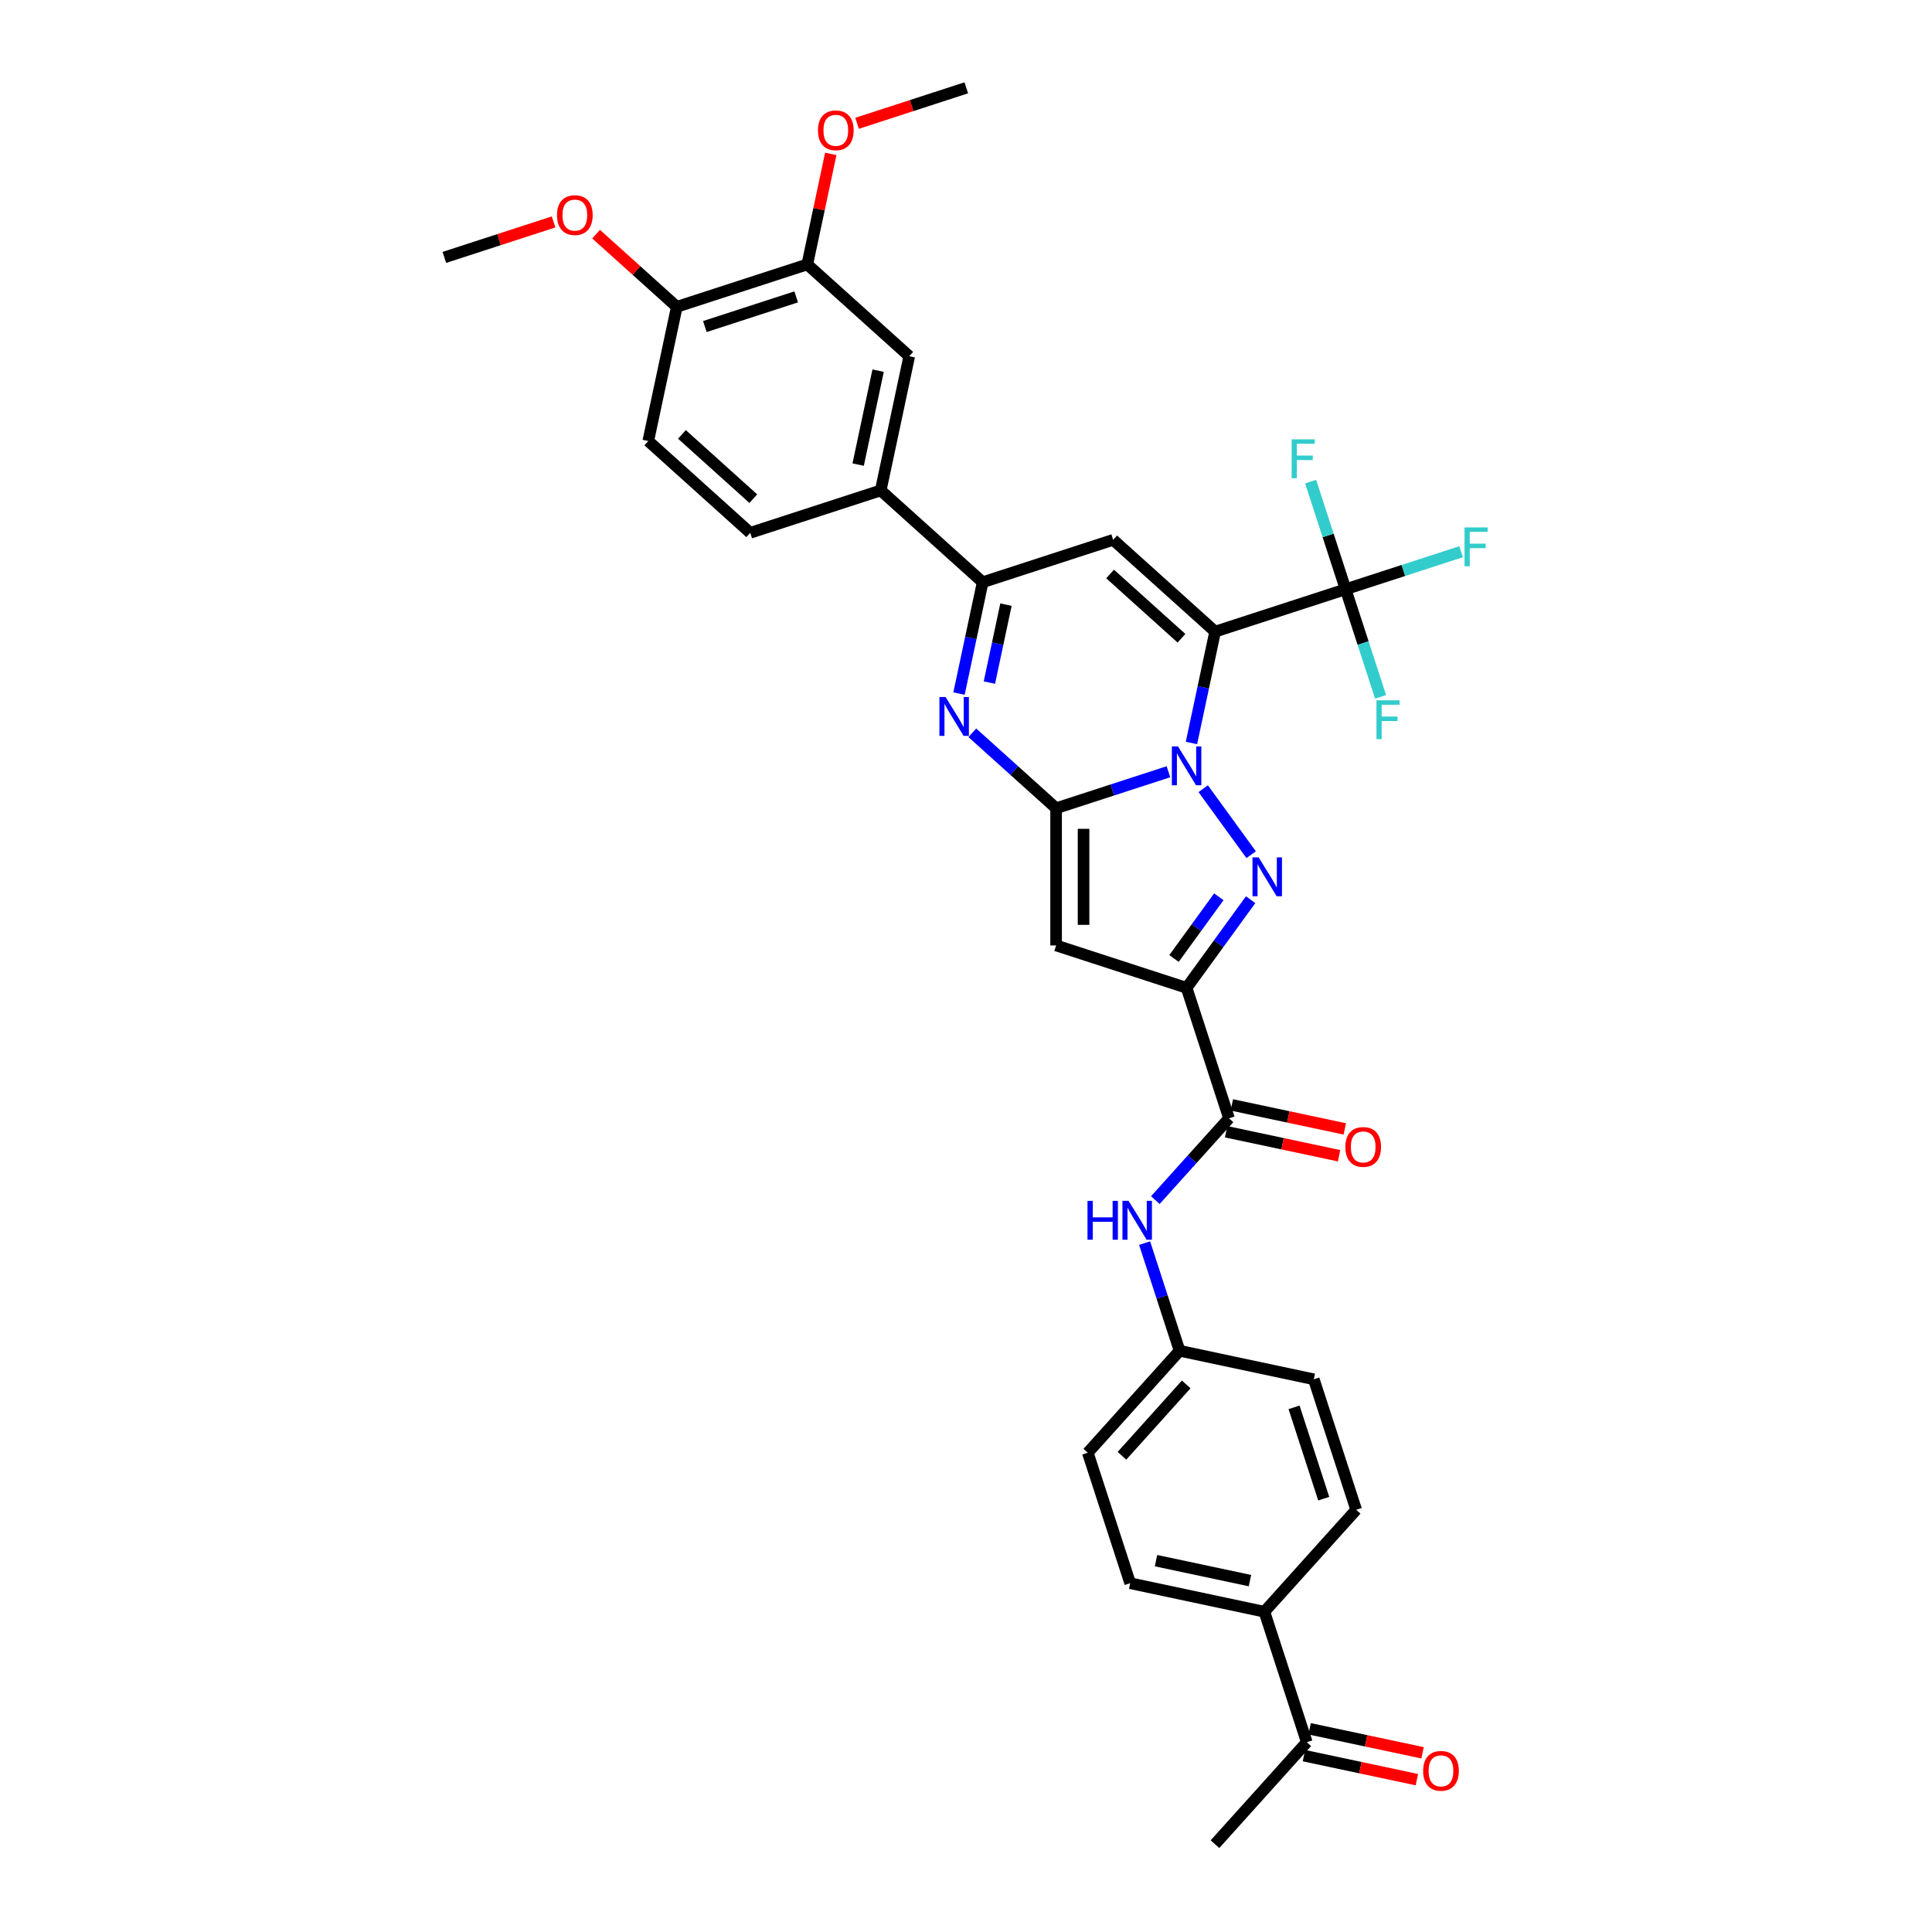 <?xml version='1.0' encoding='iso-8859-1'?>
<svg version='1.1' baseProfile='full'
              xmlns='http://www.w3.org/2000/svg'
                      xmlns:rdkit='http://www.rdkit.org/xml'
                      xmlns:xlink='http://www.w3.org/1999/xlink'
                  xml:space='preserve'
width='1000px' height='1000px' viewBox='0 0 1000 1000'>
<!-- END OF HEADER -->
<rect style='opacity:1.0;fill:#FFFFFF;stroke:none' width='1000' height='1000' x='0' y='0'> </rect>
<path class='bond-0' d='M 616.696,384.567 L 622.821,355.751' style='fill:none;fill-rule:evenodd;stroke:#0000FF;stroke-width:6px;stroke-linecap:butt;stroke-linejoin:miter;stroke-opacity:1' />
<path class='bond-0' d='M 622.821,355.751 L 628.946,326.935' style='fill:none;fill-rule:evenodd;stroke:#000000;stroke-width:6px;stroke-linecap:butt;stroke-linejoin:miter;stroke-opacity:1' />
<path class='bond-1' d='M 604.779,399.453 L 575.71,408.897' style='fill:none;fill-rule:evenodd;stroke:#0000FF;stroke-width:6px;stroke-linecap:butt;stroke-linejoin:miter;stroke-opacity:1' />
<path class='bond-1' d='M 575.71,408.897 L 546.642,418.342' style='fill:none;fill-rule:evenodd;stroke:#000000;stroke-width:6px;stroke-linecap:butt;stroke-linejoin:miter;stroke-opacity:1' />
<path class='bond-2' d='M 622.777,408.229 L 647.592,442.384' style='fill:none;fill-rule:evenodd;stroke:#0000FF;stroke-width:6px;stroke-linecap:butt;stroke-linejoin:miter;stroke-opacity:1' />
<path class='bond-6' d='M 628.946,326.935 L 576.172,279.417' style='fill:none;fill-rule:evenodd;stroke:#000000;stroke-width:6px;stroke-linecap:butt;stroke-linejoin:miter;stroke-opacity:1' />
<path class='bond-6' d='M 611.526,330.362 L 574.584,297.099' style='fill:none;fill-rule:evenodd;stroke:#000000;stroke-width:6px;stroke-linecap:butt;stroke-linejoin:miter;stroke-opacity:1' />
<path class='bond-8' d='M 628.946,326.935 L 696.485,304.99' style='fill:none;fill-rule:evenodd;stroke:#000000;stroke-width:6px;stroke-linecap:butt;stroke-linejoin:miter;stroke-opacity:1' />
<path class='bond-4' d='M 546.642,418.342 L 546.642,489.357' style='fill:none;fill-rule:evenodd;stroke:#000000;stroke-width:6px;stroke-linecap:butt;stroke-linejoin:miter;stroke-opacity:1' />
<path class='bond-4' d='M 560.845,428.995 L 560.845,478.705' style='fill:none;fill-rule:evenodd;stroke:#000000;stroke-width:6px;stroke-linecap:butt;stroke-linejoin:miter;stroke-opacity:1' />
<path class='bond-5' d='M 546.642,418.342 L 524.956,398.816' style='fill:none;fill-rule:evenodd;stroke:#000000;stroke-width:6px;stroke-linecap:butt;stroke-linejoin:miter;stroke-opacity:1' />
<path class='bond-5' d='M 524.956,398.816 L 503.27,379.29' style='fill:none;fill-rule:evenodd;stroke:#0000FF;stroke-width:6px;stroke-linecap:butt;stroke-linejoin:miter;stroke-opacity:1' />
<path class='bond-3' d='M 647.327,465.681 L 630.754,488.491' style='fill:none;fill-rule:evenodd;stroke:#0000FF;stroke-width:6px;stroke-linecap:butt;stroke-linejoin:miter;stroke-opacity:1' />
<path class='bond-3' d='M 630.754,488.491 L 614.181,511.302' style='fill:none;fill-rule:evenodd;stroke:#000000;stroke-width:6px;stroke-linecap:butt;stroke-linejoin:miter;stroke-opacity:1' />
<path class='bond-3' d='M 630.864,464.176 L 619.263,480.143' style='fill:none;fill-rule:evenodd;stroke:#0000FF;stroke-width:6px;stroke-linecap:butt;stroke-linejoin:miter;stroke-opacity:1' />
<path class='bond-3' d='M 619.263,480.143 L 607.662,496.11' style='fill:none;fill-rule:evenodd;stroke:#000000;stroke-width:6px;stroke-linecap:butt;stroke-linejoin:miter;stroke-opacity:1' />
<path class='bond-9' d='M 614.181,511.302 L 636.126,578.841' style='fill:none;fill-rule:evenodd;stroke:#000000;stroke-width:6px;stroke-linecap:butt;stroke-linejoin:miter;stroke-opacity:1' />
<path class='bond-34' d='M 614.181,511.302 L 546.642,489.357' style='fill:none;fill-rule:evenodd;stroke:#000000;stroke-width:6px;stroke-linecap:butt;stroke-linejoin:miter;stroke-opacity:1' />
<path class='bond-7' d='M 496.383,358.993 L 502.508,330.177' style='fill:none;fill-rule:evenodd;stroke:#0000FF;stroke-width:6px;stroke-linecap:butt;stroke-linejoin:miter;stroke-opacity:1' />
<path class='bond-7' d='M 502.508,330.177 L 508.633,301.361' style='fill:none;fill-rule:evenodd;stroke:#000000;stroke-width:6px;stroke-linecap:butt;stroke-linejoin:miter;stroke-opacity:1' />
<path class='bond-7' d='M 512.113,353.301 L 516.4,333.13' style='fill:none;fill-rule:evenodd;stroke:#0000FF;stroke-width:6px;stroke-linecap:butt;stroke-linejoin:miter;stroke-opacity:1' />
<path class='bond-7' d='M 516.4,333.13 L 520.688,312.959' style='fill:none;fill-rule:evenodd;stroke:#000000;stroke-width:6px;stroke-linecap:butt;stroke-linejoin:miter;stroke-opacity:1' />
<path class='bond-35' d='M 576.172,279.417 L 508.633,301.361' style='fill:none;fill-rule:evenodd;stroke:#000000;stroke-width:6px;stroke-linecap:butt;stroke-linejoin:miter;stroke-opacity:1' />
<path class='bond-10' d='M 508.633,301.361 L 455.858,253.843' style='fill:none;fill-rule:evenodd;stroke:#000000;stroke-width:6px;stroke-linecap:butt;stroke-linejoin:miter;stroke-opacity:1' />
<path class='bond-19' d='M 696.485,304.99 L 726.377,295.277' style='fill:none;fill-rule:evenodd;stroke:#000000;stroke-width:6px;stroke-linecap:butt;stroke-linejoin:miter;stroke-opacity:1' />
<path class='bond-19' d='M 726.377,295.277 L 756.269,285.565' style='fill:none;fill-rule:evenodd;stroke:#33CCCC;stroke-width:6px;stroke-linecap:butt;stroke-linejoin:miter;stroke-opacity:1' />
<path class='bond-20' d='M 696.485,304.99 L 687.435,277.136' style='fill:none;fill-rule:evenodd;stroke:#000000;stroke-width:6px;stroke-linecap:butt;stroke-linejoin:miter;stroke-opacity:1' />
<path class='bond-20' d='M 687.435,277.136 L 678.384,249.282' style='fill:none;fill-rule:evenodd;stroke:#33CCCC;stroke-width:6px;stroke-linecap:butt;stroke-linejoin:miter;stroke-opacity:1' />
<path class='bond-21' d='M 696.485,304.99 L 705.535,332.844' style='fill:none;fill-rule:evenodd;stroke:#000000;stroke-width:6px;stroke-linecap:butt;stroke-linejoin:miter;stroke-opacity:1' />
<path class='bond-21' d='M 705.535,332.844 L 714.586,360.698' style='fill:none;fill-rule:evenodd;stroke:#33CCCC;stroke-width:6px;stroke-linecap:butt;stroke-linejoin:miter;stroke-opacity:1' />
<path class='bond-11' d='M 636.126,578.841 L 617.068,600.007' style='fill:none;fill-rule:evenodd;stroke:#000000;stroke-width:6px;stroke-linecap:butt;stroke-linejoin:miter;stroke-opacity:1' />
<path class='bond-11' d='M 617.068,600.007 L 598.01,621.173' style='fill:none;fill-rule:evenodd;stroke:#0000FF;stroke-width:6px;stroke-linecap:butt;stroke-linejoin:miter;stroke-opacity:1' />
<path class='bond-16' d='M 634.649,585.787 L 663.877,592' style='fill:none;fill-rule:evenodd;stroke:#000000;stroke-width:6px;stroke-linecap:butt;stroke-linejoin:miter;stroke-opacity:1' />
<path class='bond-16' d='M 663.877,592 L 693.105,598.212' style='fill:none;fill-rule:evenodd;stroke:#FF0000;stroke-width:6px;stroke-linecap:butt;stroke-linejoin:miter;stroke-opacity:1' />
<path class='bond-16' d='M 637.602,571.895 L 666.83,578.107' style='fill:none;fill-rule:evenodd;stroke:#000000;stroke-width:6px;stroke-linecap:butt;stroke-linejoin:miter;stroke-opacity:1' />
<path class='bond-16' d='M 666.83,578.107 L 696.058,584.32' style='fill:none;fill-rule:evenodd;stroke:#FF0000;stroke-width:6px;stroke-linecap:butt;stroke-linejoin:miter;stroke-opacity:1' />
<path class='bond-12' d='M 455.858,253.843 L 470.623,184.38' style='fill:none;fill-rule:evenodd;stroke:#000000;stroke-width:6px;stroke-linecap:butt;stroke-linejoin:miter;stroke-opacity:1' />
<path class='bond-12' d='M 444.181,240.471 L 454.516,191.847' style='fill:none;fill-rule:evenodd;stroke:#000000;stroke-width:6px;stroke-linecap:butt;stroke-linejoin:miter;stroke-opacity:1' />
<path class='bond-18' d='M 455.858,253.843 L 388.319,275.788' style='fill:none;fill-rule:evenodd;stroke:#000000;stroke-width:6px;stroke-linecap:butt;stroke-linejoin:miter;stroke-opacity:1' />
<path class='bond-24' d='M 592.452,643.446 L 601.502,671.3' style='fill:none;fill-rule:evenodd;stroke:#0000FF;stroke-width:6px;stroke-linecap:butt;stroke-linejoin:miter;stroke-opacity:1' />
<path class='bond-24' d='M 601.502,671.3 L 610.552,699.154' style='fill:none;fill-rule:evenodd;stroke:#000000;stroke-width:6px;stroke-linecap:butt;stroke-linejoin:miter;stroke-opacity:1' />
<path class='bond-13' d='M 470.623,184.38 L 417.849,136.862' style='fill:none;fill-rule:evenodd;stroke:#000000;stroke-width:6px;stroke-linecap:butt;stroke-linejoin:miter;stroke-opacity:1' />
<path class='bond-29' d='M 417.849,136.862 L 423.929,108.259' style='fill:none;fill-rule:evenodd;stroke:#000000;stroke-width:6px;stroke-linecap:butt;stroke-linejoin:miter;stroke-opacity:1' />
<path class='bond-29' d='M 423.929,108.259 L 430.008,79.656' style='fill:none;fill-rule:evenodd;stroke:#FF0000;stroke-width:6px;stroke-linecap:butt;stroke-linejoin:miter;stroke-opacity:1' />
<path class='bond-37' d='M 417.849,136.862 L 350.31,158.807' style='fill:none;fill-rule:evenodd;stroke:#000000;stroke-width:6px;stroke-linecap:butt;stroke-linejoin:miter;stroke-opacity:1' />
<path class='bond-37' d='M 412.107,153.662 L 364.83,169.023' style='fill:none;fill-rule:evenodd;stroke:#000000;stroke-width:6px;stroke-linecap:butt;stroke-linejoin:miter;stroke-opacity:1' />
<path class='bond-14' d='M 676.387,901.771 L 654.442,834.232' style='fill:none;fill-rule:evenodd;stroke:#000000;stroke-width:6px;stroke-linecap:butt;stroke-linejoin:miter;stroke-opacity:1' />
<path class='bond-22' d='M 674.91,908.718 L 704.138,914.93' style='fill:none;fill-rule:evenodd;stroke:#000000;stroke-width:6px;stroke-linecap:butt;stroke-linejoin:miter;stroke-opacity:1' />
<path class='bond-22' d='M 704.138,914.93 L 733.366,921.143' style='fill:none;fill-rule:evenodd;stroke:#FF0000;stroke-width:6px;stroke-linecap:butt;stroke-linejoin:miter;stroke-opacity:1' />
<path class='bond-22' d='M 677.863,894.825 L 707.091,901.037' style='fill:none;fill-rule:evenodd;stroke:#000000;stroke-width:6px;stroke-linecap:butt;stroke-linejoin:miter;stroke-opacity:1' />
<path class='bond-22' d='M 707.091,901.037 L 736.319,907.25' style='fill:none;fill-rule:evenodd;stroke:#FF0000;stroke-width:6px;stroke-linecap:butt;stroke-linejoin:miter;stroke-opacity:1' />
<path class='bond-31' d='M 676.387,901.771 L 628.869,954.545' style='fill:none;fill-rule:evenodd;stroke:#000000;stroke-width:6px;stroke-linecap:butt;stroke-linejoin:miter;stroke-opacity:1' />
<path class='bond-15' d='M 654.442,834.232 L 584.979,819.467' style='fill:none;fill-rule:evenodd;stroke:#000000;stroke-width:6px;stroke-linecap:butt;stroke-linejoin:miter;stroke-opacity:1' />
<path class='bond-15' d='M 646.975,818.125 L 598.351,807.79' style='fill:none;fill-rule:evenodd;stroke:#000000;stroke-width:6px;stroke-linecap:butt;stroke-linejoin:miter;stroke-opacity:1' />
<path class='bond-36' d='M 654.442,834.232 L 701.96,781.458' style='fill:none;fill-rule:evenodd;stroke:#000000;stroke-width:6px;stroke-linecap:butt;stroke-linejoin:miter;stroke-opacity:1' />
<path class='bond-17' d='M 350.31,158.807 L 335.545,228.27' style='fill:none;fill-rule:evenodd;stroke:#000000;stroke-width:6px;stroke-linecap:butt;stroke-linejoin:miter;stroke-opacity:1' />
<path class='bond-30' d='M 350.31,158.807 L 329.426,140.003' style='fill:none;fill-rule:evenodd;stroke:#000000;stroke-width:6px;stroke-linecap:butt;stroke-linejoin:miter;stroke-opacity:1' />
<path class='bond-30' d='M 329.426,140.003 L 308.543,121.2' style='fill:none;fill-rule:evenodd;stroke:#FF0000;stroke-width:6px;stroke-linecap:butt;stroke-linejoin:miter;stroke-opacity:1' />
<path class='bond-23' d='M 388.319,275.788 L 335.545,228.27' style='fill:none;fill-rule:evenodd;stroke:#000000;stroke-width:6px;stroke-linecap:butt;stroke-linejoin:miter;stroke-opacity:1' />
<path class='bond-23' d='M 389.907,258.105 L 352.965,224.843' style='fill:none;fill-rule:evenodd;stroke:#000000;stroke-width:6px;stroke-linecap:butt;stroke-linejoin:miter;stroke-opacity:1' />
<path class='bond-27' d='M 610.552,699.154 L 680.015,713.919' style='fill:none;fill-rule:evenodd;stroke:#000000;stroke-width:6px;stroke-linecap:butt;stroke-linejoin:miter;stroke-opacity:1' />
<path class='bond-28' d='M 610.552,699.154 L 563.034,751.928' style='fill:none;fill-rule:evenodd;stroke:#000000;stroke-width:6px;stroke-linecap:butt;stroke-linejoin:miter;stroke-opacity:1' />
<path class='bond-28' d='M 613.98,716.574 L 580.717,753.516' style='fill:none;fill-rule:evenodd;stroke:#000000;stroke-width:6px;stroke-linecap:butt;stroke-linejoin:miter;stroke-opacity:1' />
<path class='bond-25' d='M 701.96,781.458 L 680.015,713.919' style='fill:none;fill-rule:evenodd;stroke:#000000;stroke-width:6px;stroke-linecap:butt;stroke-linejoin:miter;stroke-opacity:1' />
<path class='bond-25' d='M 685.161,775.716 L 669.799,728.439' style='fill:none;fill-rule:evenodd;stroke:#000000;stroke-width:6px;stroke-linecap:butt;stroke-linejoin:miter;stroke-opacity:1' />
<path class='bond-26' d='M 584.979,819.467 L 563.034,751.928' style='fill:none;fill-rule:evenodd;stroke:#000000;stroke-width:6px;stroke-linecap:butt;stroke-linejoin:miter;stroke-opacity:1' />
<path class='bond-32' d='M 443.621,63.823 L 471.887,54.639' style='fill:none;fill-rule:evenodd;stroke:#FF0000;stroke-width:6px;stroke-linecap:butt;stroke-linejoin:miter;stroke-opacity:1' />
<path class='bond-32' d='M 471.887,54.639 L 500.153,45.455' style='fill:none;fill-rule:evenodd;stroke:#000000;stroke-width:6px;stroke-linecap:butt;stroke-linejoin:miter;stroke-opacity:1' />
<path class='bond-33' d='M 286.528,114.865 L 258.263,124.049' style='fill:none;fill-rule:evenodd;stroke:#FF0000;stroke-width:6px;stroke-linecap:butt;stroke-linejoin:miter;stroke-opacity:1' />
<path class='bond-33' d='M 258.263,124.049 L 229.997,133.234' style='fill:none;fill-rule:evenodd;stroke:#000000;stroke-width:6px;stroke-linecap:butt;stroke-linejoin:miter;stroke-opacity:1' />
<path  class='atom-0' d='M 609.736 386.342
L 616.326 396.994
Q 616.979 398.045, 618.03 399.948
Q 619.081 401.852, 619.138 401.965
L 619.138 386.342
L 621.808 386.342
L 621.808 406.453
L 619.053 406.453
L 611.98 394.807
Q 611.156 393.443, 610.275 391.881
Q 609.423 390.319, 609.167 389.836
L 609.167 406.453
L 606.554 406.453
L 606.554 386.342
L 609.736 386.342
' fill='#0000FF'/>
<path  class='atom-3' d='M 651.477 443.794
L 658.067 454.446
Q 658.72 455.497, 659.771 457.4
Q 660.822 459.304, 660.879 459.417
L 660.879 443.794
L 663.549 443.794
L 663.549 463.905
L 660.794 463.905
L 653.721 452.259
Q 652.897 450.896, 652.017 449.333
Q 651.164 447.771, 650.909 447.288
L 650.909 463.905
L 648.295 463.905
L 648.295 443.794
L 651.477 443.794
' fill='#0000FF'/>
<path  class='atom-6' d='M 489.422 360.769
L 496.012 371.421
Q 496.666 372.472, 497.717 374.375
Q 498.768 376.278, 498.825 376.392
L 498.825 360.769
L 501.495 360.769
L 501.495 380.88
L 498.739 380.88
L 491.666 369.234
Q 490.843 367.87, 489.962 366.308
Q 489.11 364.745, 488.854 364.262
L 488.854 380.88
L 486.241 380.88
L 486.241 360.769
L 489.422 360.769
' fill='#0000FF'/>
<path  class='atom-12' d='M 562.886 621.559
L 565.613 621.559
L 565.613 630.11
L 575.896 630.11
L 575.896 621.559
L 578.623 621.559
L 578.623 641.671
L 575.896 641.671
L 575.896 632.382
L 565.613 632.382
L 565.613 641.671
L 562.886 641.671
L 562.886 621.559
' fill='#0000FF'/>
<path  class='atom-12' d='M 584.162 621.559
L 590.752 632.212
Q 591.406 633.263, 592.457 635.166
Q 593.508 637.069, 593.565 637.183
L 593.565 621.559
L 596.235 621.559
L 596.235 641.671
L 593.479 641.671
L 586.406 630.024
Q 585.582 628.661, 584.702 627.099
Q 583.85 625.536, 583.594 625.053
L 583.594 641.671
L 580.981 641.671
L 580.981 621.559
L 584.162 621.559
' fill='#0000FF'/>
<path  class='atom-17' d='M 696.357 593.662
Q 696.357 588.833, 698.743 586.135
Q 701.129 583.436, 705.589 583.436
Q 710.048 583.436, 712.435 586.135
Q 714.821 588.833, 714.821 593.662
Q 714.821 598.548, 712.406 601.332
Q 709.992 604.087, 705.589 604.087
Q 701.157 604.087, 698.743 601.332
Q 696.357 598.577, 696.357 593.662
M 705.589 601.815
Q 708.657 601.815, 710.304 599.77
Q 711.98 597.696, 711.98 593.662
Q 711.98 589.714, 710.304 587.726
Q 708.657 585.709, 705.589 585.709
Q 702.521 585.709, 700.845 587.697
Q 699.197 589.686, 699.197 593.662
Q 699.197 597.725, 700.845 599.77
Q 702.521 601.815, 705.589 601.815
' fill='#FF0000'/>
<path  class='atom-20' d='M 758.044 272.99
L 770.003 272.99
L 770.003 275.29
L 760.743 275.29
L 760.743 281.398
L 768.981 281.398
L 768.981 283.727
L 760.743 283.727
L 760.743 293.101
L 758.044 293.101
L 758.044 272.99
' fill='#33CCCC'/>
<path  class='atom-21' d='M 668.561 227.395
L 680.52 227.395
L 680.52 229.696
L 671.259 229.696
L 671.259 235.803
L 679.497 235.803
L 679.497 238.133
L 671.259 238.133
L 671.259 247.507
L 668.561 247.507
L 668.561 227.395
' fill='#33CCCC'/>
<path  class='atom-22' d='M 712.45 362.473
L 724.409 362.473
L 724.409 364.774
L 715.149 364.774
L 715.149 370.881
L 723.386 370.881
L 723.386 373.211
L 715.149 373.211
L 715.149 382.585
L 712.45 382.585
L 712.45 362.473
' fill='#33CCCC'/>
<path  class='atom-23' d='M 736.618 916.593
Q 736.618 911.764, 739.004 909.065
Q 741.39 906.367, 745.85 906.367
Q 750.309 906.367, 752.695 909.065
Q 755.082 911.764, 755.082 916.593
Q 755.082 921.479, 752.667 924.262
Q 750.253 927.018, 745.85 927.018
Q 741.418 927.018, 739.004 924.262
Q 736.618 921.507, 736.618 916.593
M 745.85 924.745
Q 748.917 924.745, 750.565 922.7
Q 752.241 920.626, 752.241 916.593
Q 752.241 912.644, 750.565 910.656
Q 748.917 908.639, 745.85 908.639
Q 742.782 908.639, 741.106 910.628
Q 739.458 912.616, 739.458 916.593
Q 739.458 920.655, 741.106 922.7
Q 742.782 924.745, 745.85 924.745
' fill='#FF0000'/>
<path  class='atom-30' d='M 423.382 67.456
Q 423.382 62.627, 425.768 59.929
Q 428.154 57.23, 432.614 57.23
Q 437.073 57.23, 439.46 59.929
Q 441.846 62.627, 441.846 67.456
Q 441.846 72.342, 439.431 75.126
Q 437.017 77.881, 432.614 77.881
Q 428.182 77.881, 425.768 75.126
Q 423.382 72.37, 423.382 67.456
M 432.614 75.609
Q 435.682 75.609, 437.329 73.563
Q 439.005 71.49, 439.005 67.456
Q 439.005 63.508, 437.329 61.519
Q 435.682 59.502, 432.614 59.502
Q 429.546 59.502, 427.87 61.491
Q 426.222 63.479, 426.222 67.456
Q 426.222 71.518, 427.87 73.563
Q 429.546 75.609, 432.614 75.609
' fill='#FF0000'/>
<path  class='atom-31' d='M 288.304 111.346
Q 288.304 106.517, 290.69 103.818
Q 293.076 101.12, 297.536 101.12
Q 301.995 101.12, 304.381 103.818
Q 306.768 106.517, 306.768 111.346
Q 306.768 116.231, 304.353 119.015
Q 301.939 121.771, 297.536 121.771
Q 293.104 121.771, 290.69 119.015
Q 288.304 116.26, 288.304 111.346
M 297.536 119.498
Q 300.604 119.498, 302.251 117.453
Q 303.927 115.379, 303.927 111.346
Q 303.927 107.397, 302.251 105.409
Q 300.604 103.392, 297.536 103.392
Q 294.468 103.392, 292.792 105.38
Q 291.144 107.369, 291.144 111.346
Q 291.144 115.408, 292.792 117.453
Q 294.468 119.498, 297.536 119.498
' fill='#FF0000'/>
</svg>
